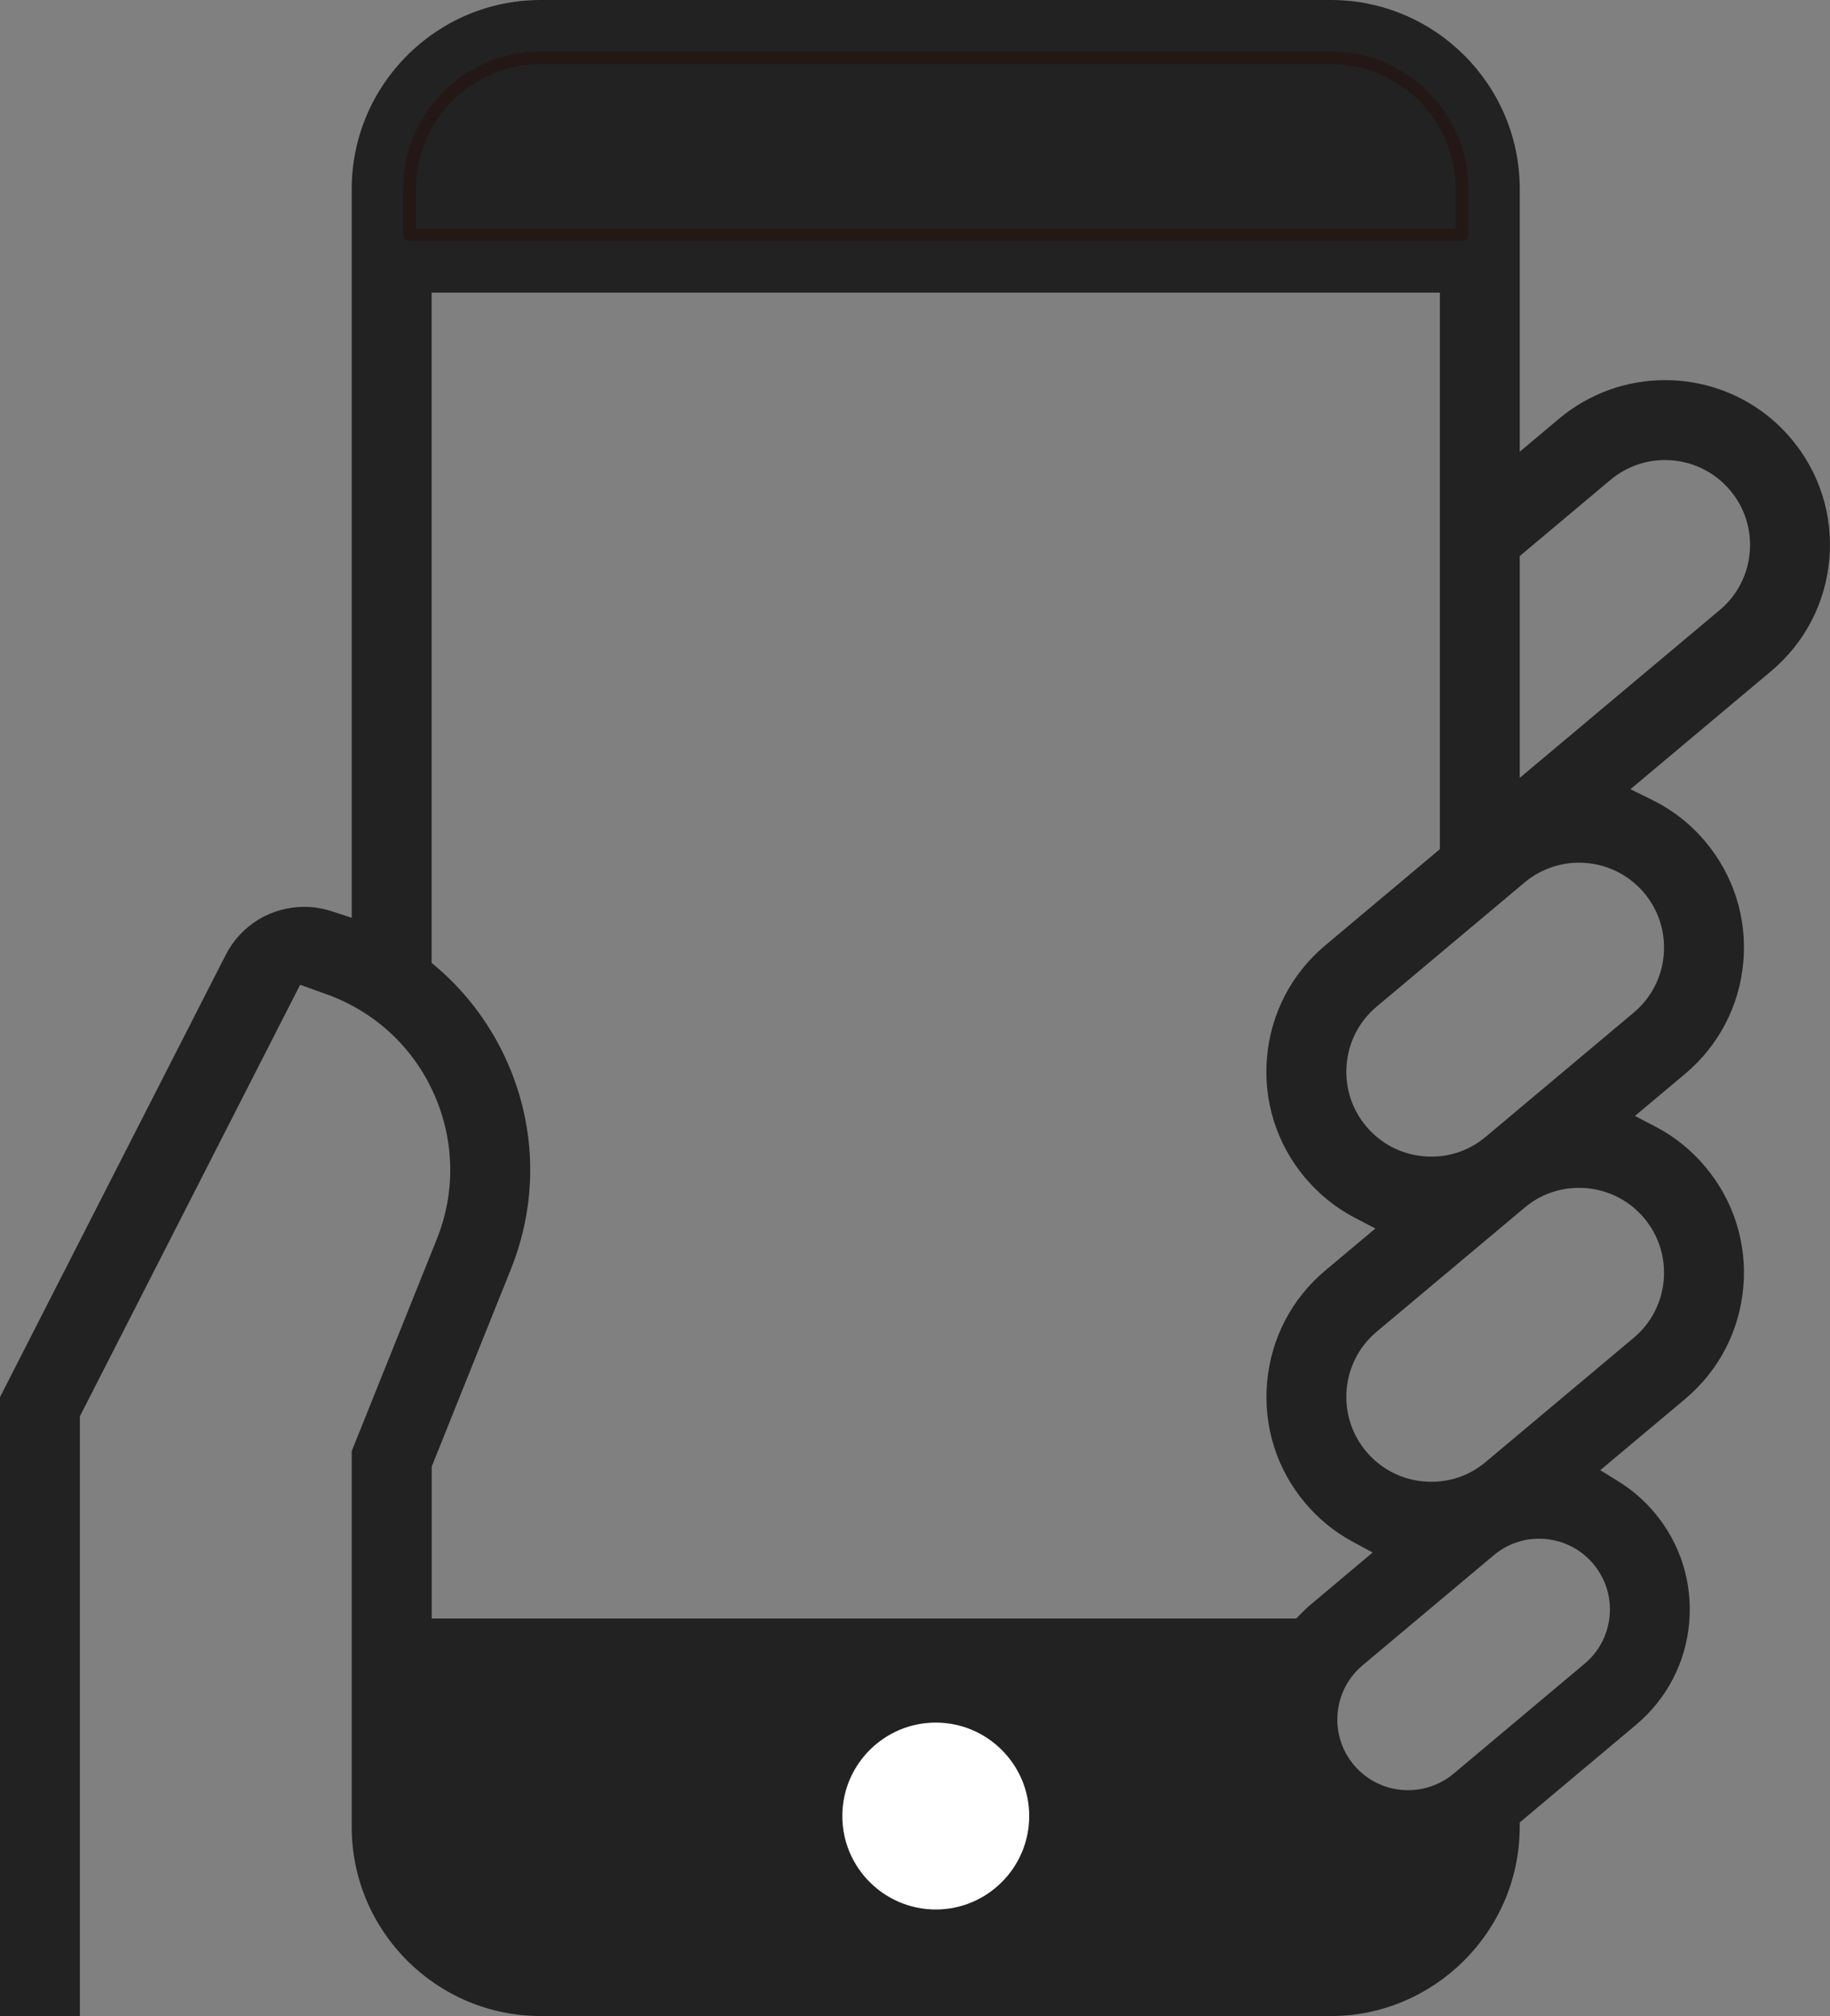 <?xml version="1.0" encoding="UTF-8"?><svg id="_イヤー_2" xmlns="http://www.w3.org/2000/svg" width="40.849" height="45" viewBox="0 0 40.849 45"><rect x="0" y="0" width="40.849" height="45" fill="#808080" stroke="none"/><defs><style>.cls-1{fill:#fff;}.cls-2{fill:#222;}.cls-3{fill:#231815;}</style></defs><g id="_業アイコン"><g><path class="cls-2" d="M12.07,45c-2.326,0-4.219-1.893-4.219-4.219v-8.391l1.897-4.725c.42-1.046,.402-2.191-.05-3.223-.452-1.032-1.282-1.821-2.335-2.222l-.663-.239L1.783,31.614v13.386H0v-13.815l5.038-9.87c.338-.662,1.01-1.073,1.754-1.073,.205,0,.408,.032,.603,.096l.456,.148V4.219C7.851,1.893,9.744,0,12.07,0H29.705c2.326,0,4.219,1.893,4.219,4.219v5.863l.879-.738c.66-.554,1.499-.859,2.363-.859,1.093,0,2.122,.478,2.821,1.313,.632,.753,.932,1.707,.847,2.686-.086,.979-.548,1.866-1.301,2.498l-3.139,2.634,.48,.236c.461,.227,.863,.541,1.193,.935,.632,.753,.933,1.707,.847,2.686-.086,.979-.548,1.866-1.301,2.498l-1.118,.938,.462,.241c.423,.221,.797,.522,1.11,.896,.632,.753,.933,1.707,.847,2.685-.086,.979-.548,1.866-1.301,2.498l-1.892,1.587,.409,.253c.302,.187,.572,.421,.802,.695,.577,.688,.852,1.56,.774,2.455-.078,.895-.501,1.706-1.189,2.283l-2.593,2.176-.002,.16c-.03,2.295-1.922,4.163-4.219,4.163H12.07Zm22.284-10.654c-.374,0-.724,.128-1.012,.37l-2.926,2.455c-.323,.271-.521,.652-.558,1.072-.037,.421,.092,.83,.363,1.153,.3,.358,.742,.563,1.211,.563,.37,0,.731-.131,1.014-.368l2.926-2.456c.323-.271,.521-.652,.558-1.072,.037-.42-.092-.83-.363-1.153-.271-.323-.652-.521-1.072-.558-.047-.004-.094-.006-.141-.006ZM9.635,21.492l.122,.104c.672,.575,1.216,1.312,1.575,2.131,.646,1.474,.671,3.109,.072,4.603l-1.767,4.405v3.392H28.935l.103-.106c.076-.078,.152-.15,.232-.216l1.37-1.151-.451-.244c-.404-.218-.761-.51-1.06-.867-.631-.752-.931-1.706-.845-2.686,.086-.98,.547-1.867,1.299-2.498l1.118-.938-.462-.241c-.423-.221-.796-.522-1.11-.895-.632-.753-.933-1.707-.847-2.686,.086-.979,.548-1.867,1.301-2.498l2.558-2.147V6.531H9.635v14.961Zm25.612,5.022c-.383,0-.751,.113-1.065,.327,0,0-.095,.073-.123,.093l-3.33,2.792c-.801,.672-.906,1.871-.234,2.672,.326,.388,.783,.626,1.287,.67,.057,.005,.113,.007,.169,.007,.449,0,.869-.153,1.215-.444l3.301-2.769c.388-.326,.626-.783,.67-1.288,.044-.504-.111-.996-.436-1.384-.361-.43-.891-.676-1.454-.676Zm0-7.258c-.445,0-.877,.157-1.217,.443l-3.301,2.77c-.801,.672-.906,1.87-.234,2.671,.326,.388,.783,.626,1.287,.67,.056,.005,.112,.007,.168,.007,.449,0,.87-.153,1.216-.444l3.301-2.77c.388-.325,.626-.782,.67-1.287,.044-.504-.111-.996-.436-1.384-.361-.43-.891-.676-1.455-.676Zm1.92-8.988c-.444,0-.877,.157-1.217,.443l-2.026,1.7v4.951l4.463-3.745c.388-.325,.626-.783,.67-1.287,.044-.505-.111-.997-.436-1.384-.361-.43-.891-.677-1.454-.677Z"/><path class="cls-3" d="M32.634,5.384H9.141c-.079,0-.143-.064-.143-.143v-1.022c0-1.694,1.378-3.072,3.072-3.072H29.705c1.694,0,3.072,1.378,3.072,3.072v1.022c0,.079-.064,.143-.143,.143Zm-23.351-.285h23.208v-.88c0-1.537-1.25-2.787-2.787-2.787H12.07c-1.537,0-2.787,1.25-2.787,2.787v.88Z"/><path class="cls-1" d="M20.888,42.622c-1.15,0-2.086-.936-2.086-2.086s.936-2.086,2.086-2.086,2.086,.936,2.086,2.086-.936,2.086-2.086,2.086Z"/><path class="cls-1" d="M20.888,42.027c-.822,0-1.491-.669-1.491-1.491s.669-1.491,1.491-1.491,1.491,.669,1.491,1.491-.669,1.491-1.491,1.491Z"/></g></g></svg>